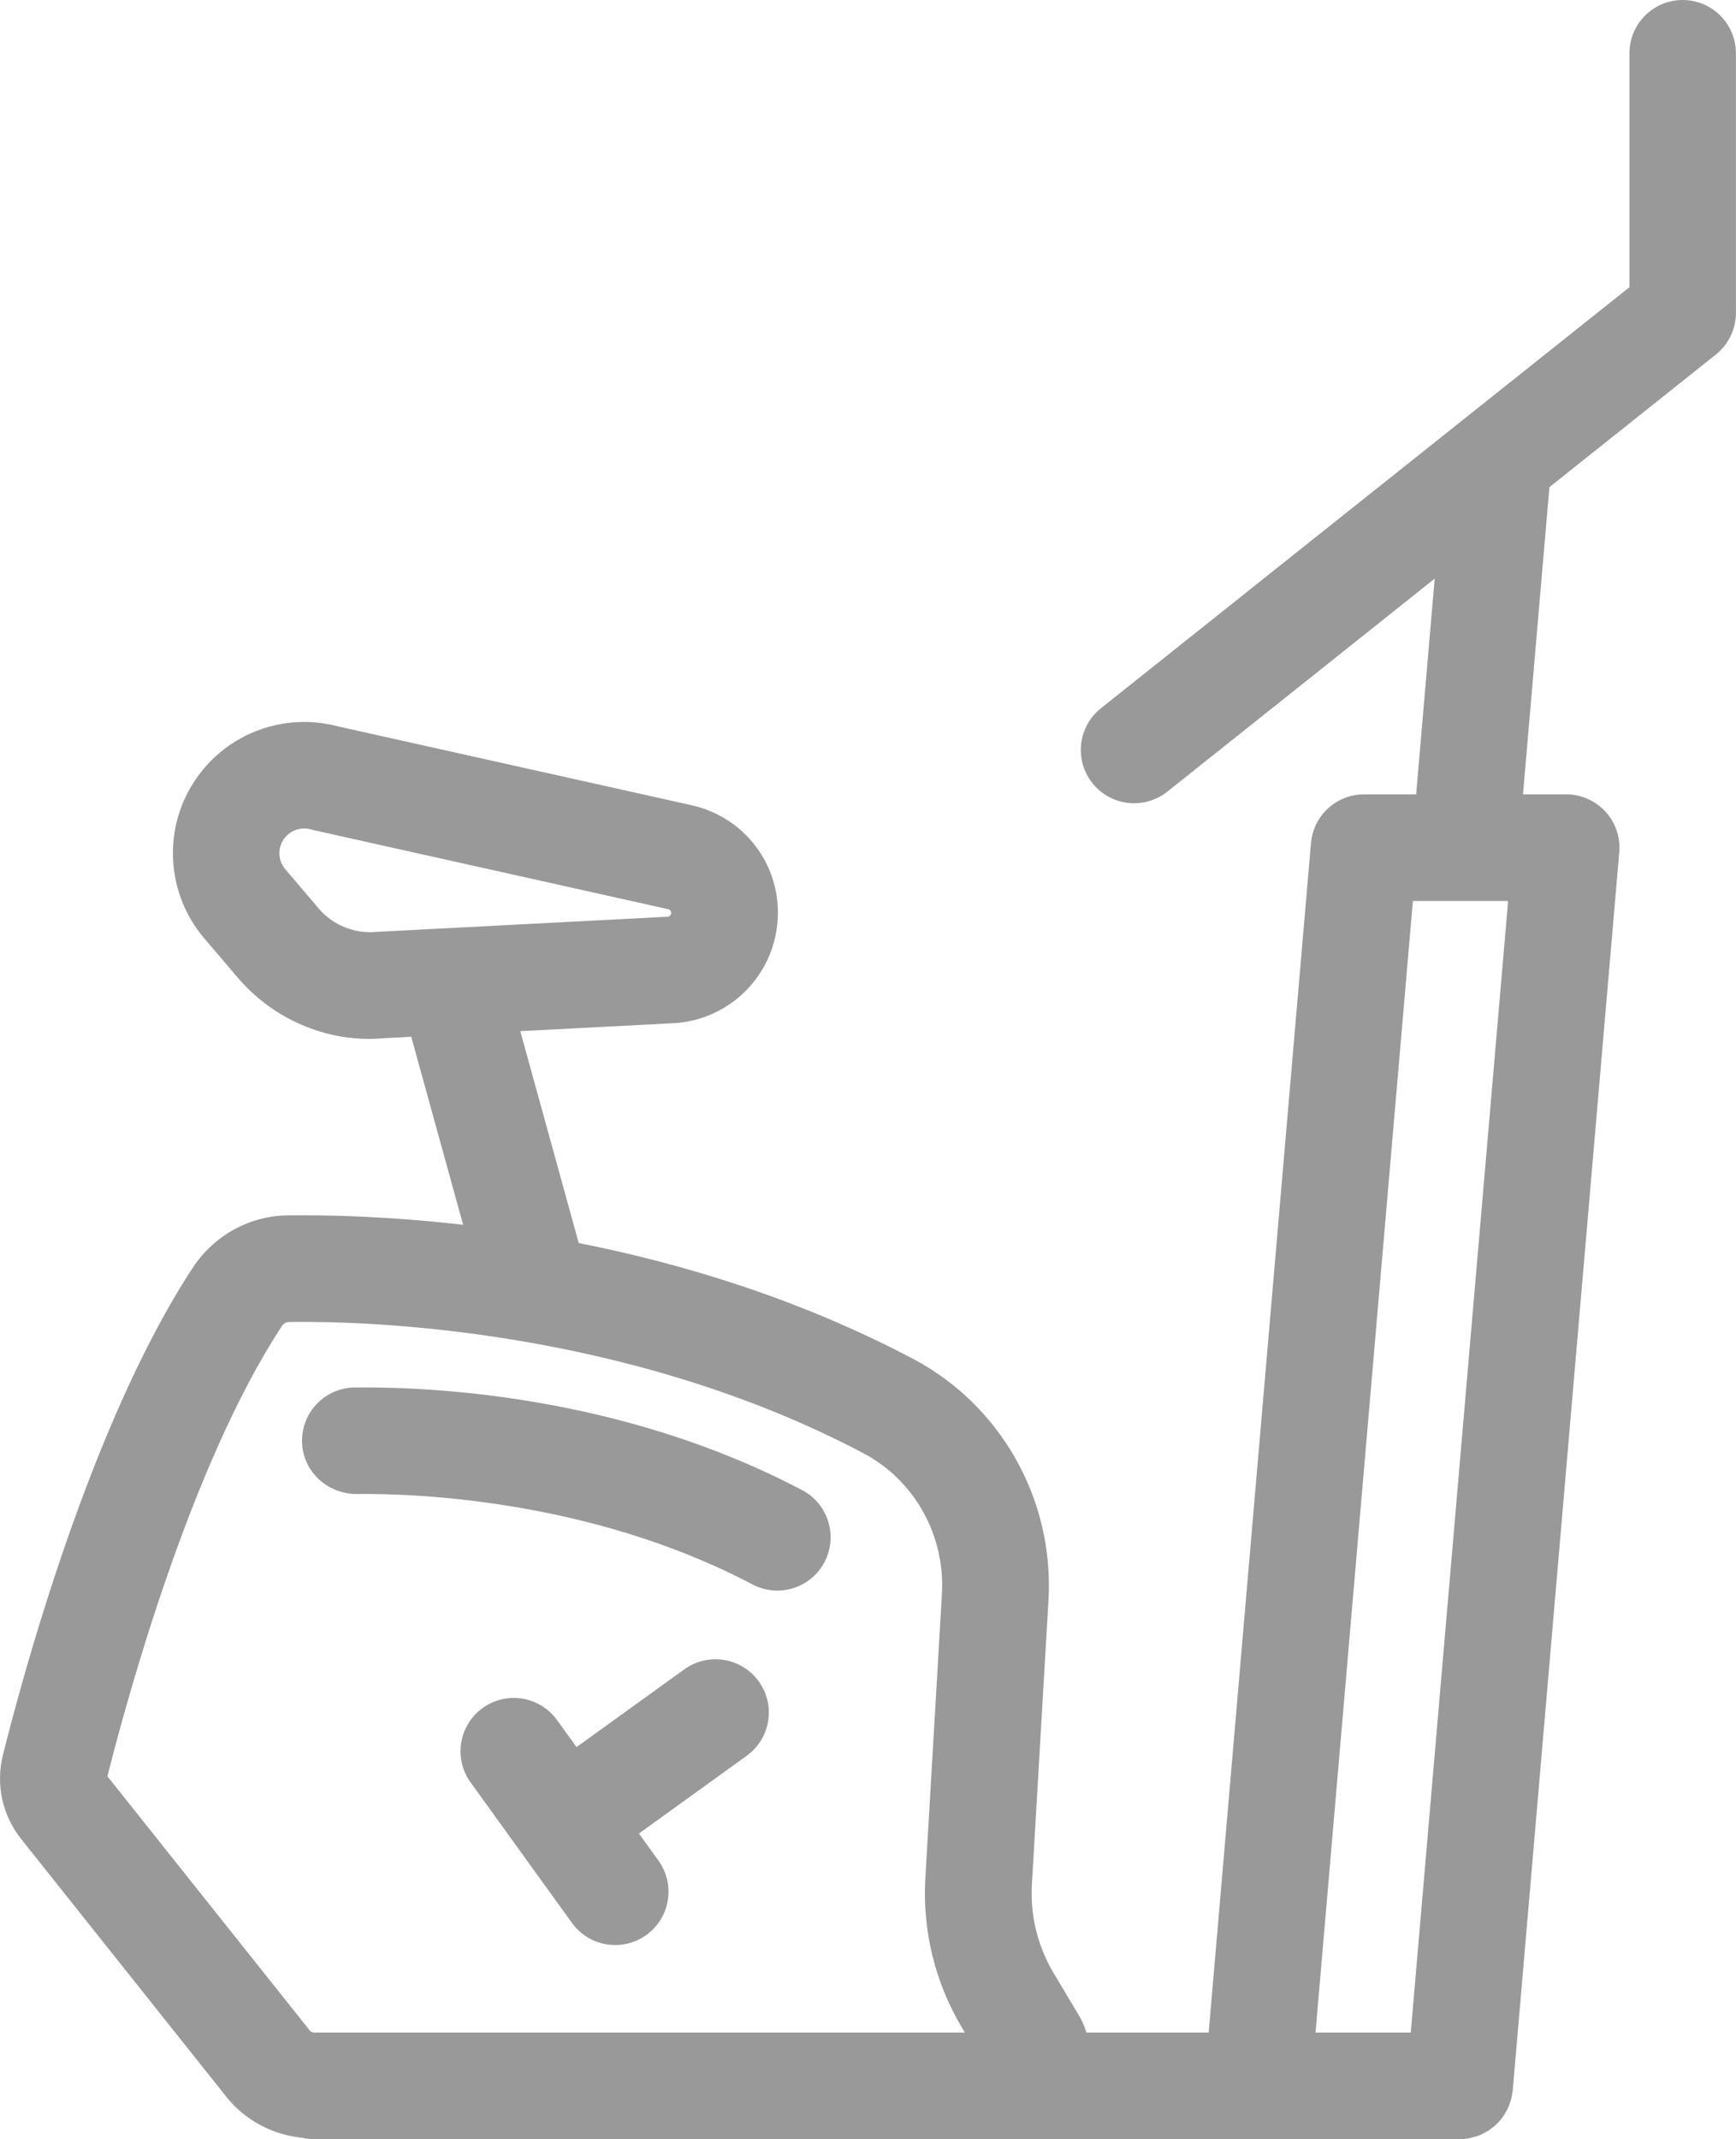 <?xml version="1.0" encoding="UTF-8"?><svg id="Layer_2" xmlns="http://www.w3.org/2000/svg" viewBox="0 0 473.77 583.73"><defs><style>.cls-1{fill:#999;}</style></defs><g id="Layer_1-2"><g><path class="cls-1" d="M186.76,455.52l-29.42,21.22-5.32-7.37c-4.7-6.52-13.8-7.99-20.3-3.29-6.52,4.7-7.99,13.79-3.29,20.3l27.66,38.34c2.84,3.94,7.29,6.04,11.81,6.04,2.95,0,5.93-.89,8.5-2.75,6.52-4.7,7.99-13.79,3.29-20.3l-5.32-7.38,29.41-21.22c6.52-4.7,7.99-13.79,3.29-20.3-4.7-6.51-13.79-7.99-20.3-3.29Z"/><path class="cls-1" d="M218.93,406.64c-49.55-26.13-101.97-28.25-122.16-28.03-8.03,.11-14.45,6.71-14.34,14.74,.11,8.03,6.68,14.2,14.74,14.34,14.04-.22,63.34,1.02,108.19,24.67,2.17,1.14,4.48,1.68,6.77,1.68,5.22,0,10.27-2.82,12.87-7.76,3.75-7.1,1.03-15.9-6.08-19.65Z"/><path class="cls-1" d="M459.23,0c-8.03,0-14.54,6.51-14.54,14.54v63.83l-144.24,114.9c-6.28,5.01-7.32,14.16-2.31,20.44,2.87,3.6,7.11,5.48,11.39,5.48,3.17,0,6.37-1.04,9.05-3.17l72.96-58.12-5.06,58.86h-14.21c-7.55,0-13.84,5.78-14.49,13.3l-27.92,324.58h-33.35c-.49-1.47-1.03-2.94-1.84-4.3l-7.09-11.87c-4.4-7.36-6.46-15.79-5.96-24.35l4.52-77.46c1.59-27.32-12.91-53.17-36.94-65.85-31.09-16.4-62.97-26.01-91.26-31.62l-15.95-57.81,41.74-2.17c14.48-.75,26.37-11.72,28.29-26.09,2.09-15.61-7.93-29.96-23.3-33.4l-96.41-21.49c-14.54-3.91-30.04,1.71-38.67,14.09-9.32,13.35-8.46,31.32,2.09,43.71l9.13,10.72c9.08,10.67,22.39,16.74,35.82,16.74,1.39,0,2.78-.06,4.17-.2l7.39-.38,14.15,51.31c-20.55-2.37-37.39-2.71-47.97-2.57-10.36,.15-19.99,5.46-25.76,14.22C24.68,388.32,5.89,458.44,.8,478.91c-2.01,8.07-.18,16.43,5.01,22.96l55.98,70.32c5.18,6.5,12.67,10.36,20.83,11.19,1,.22,2.03,.35,3.1,.35H398.36c.97,0,1.92-.1,2.85-.29,.33-.07,.64-.19,.96-.28,.57-.16,1.15-.3,1.69-.53,.36-.15,.68-.35,1.03-.52,.47-.24,.95-.47,1.39-.76,.33-.22,.62-.47,.94-.71,.41-.32,.82-.63,1.19-.98,.29-.28,.54-.58,.8-.88,.34-.38,.68-.76,.97-1.18,.24-.33,.43-.69,.64-1.04,.26-.43,.51-.86,.72-1.32,.18-.39,.32-.79,.46-1.19,.17-.47,.32-.93,.44-1.42,.1-.43,.17-.87,.24-1.31,.04-.3,.14-.58,.16-.89l29.07-337.88c.35-4.06-1.02-8.08-3.77-11.08-2.76-3-6.64-4.71-10.72-4.71h-11.78l7.21-83.83,45.42-36.18c3.47-2.76,5.48-6.95,5.48-11.38V14.54c0-8.03-6.51-14.54-14.54-14.54ZM102.71,254.3c-5.95,.54-11.85-1.82-15.73-6.39h0l-9.13-10.73c-1.98-2.33-2.14-5.71-.39-8.22,1.28-1.83,3.36-2.88,5.52-2.88,.61,0,1.22,.08,1.83,.25,.26,.07,.53,.14,.8,.2l96.75,21.57c.53,.12,.87,.61,.8,1.15-.06,.49-.48,.87-.97,.9l-79.48,4.14Zm-17,300.34c-.46,0-.89-.21-1.17-.56h0l-55.22-69.36c5.22-20.76,22.69-85.02,47.6-122.84,.47-.71,1.15-1.13,1.87-1.14,20.33-.34,91.75,1.49,156.8,35.79,13.98,7.37,22.4,22.45,21.47,38.42l-4.52,77.46c-.84,14.41,2.63,28.58,10.03,40.97l.75,1.26H85.72Zm273.31,0l26.57-308.79h25.99l-26.57,308.79h-25.99Z"/></g></g></svg>